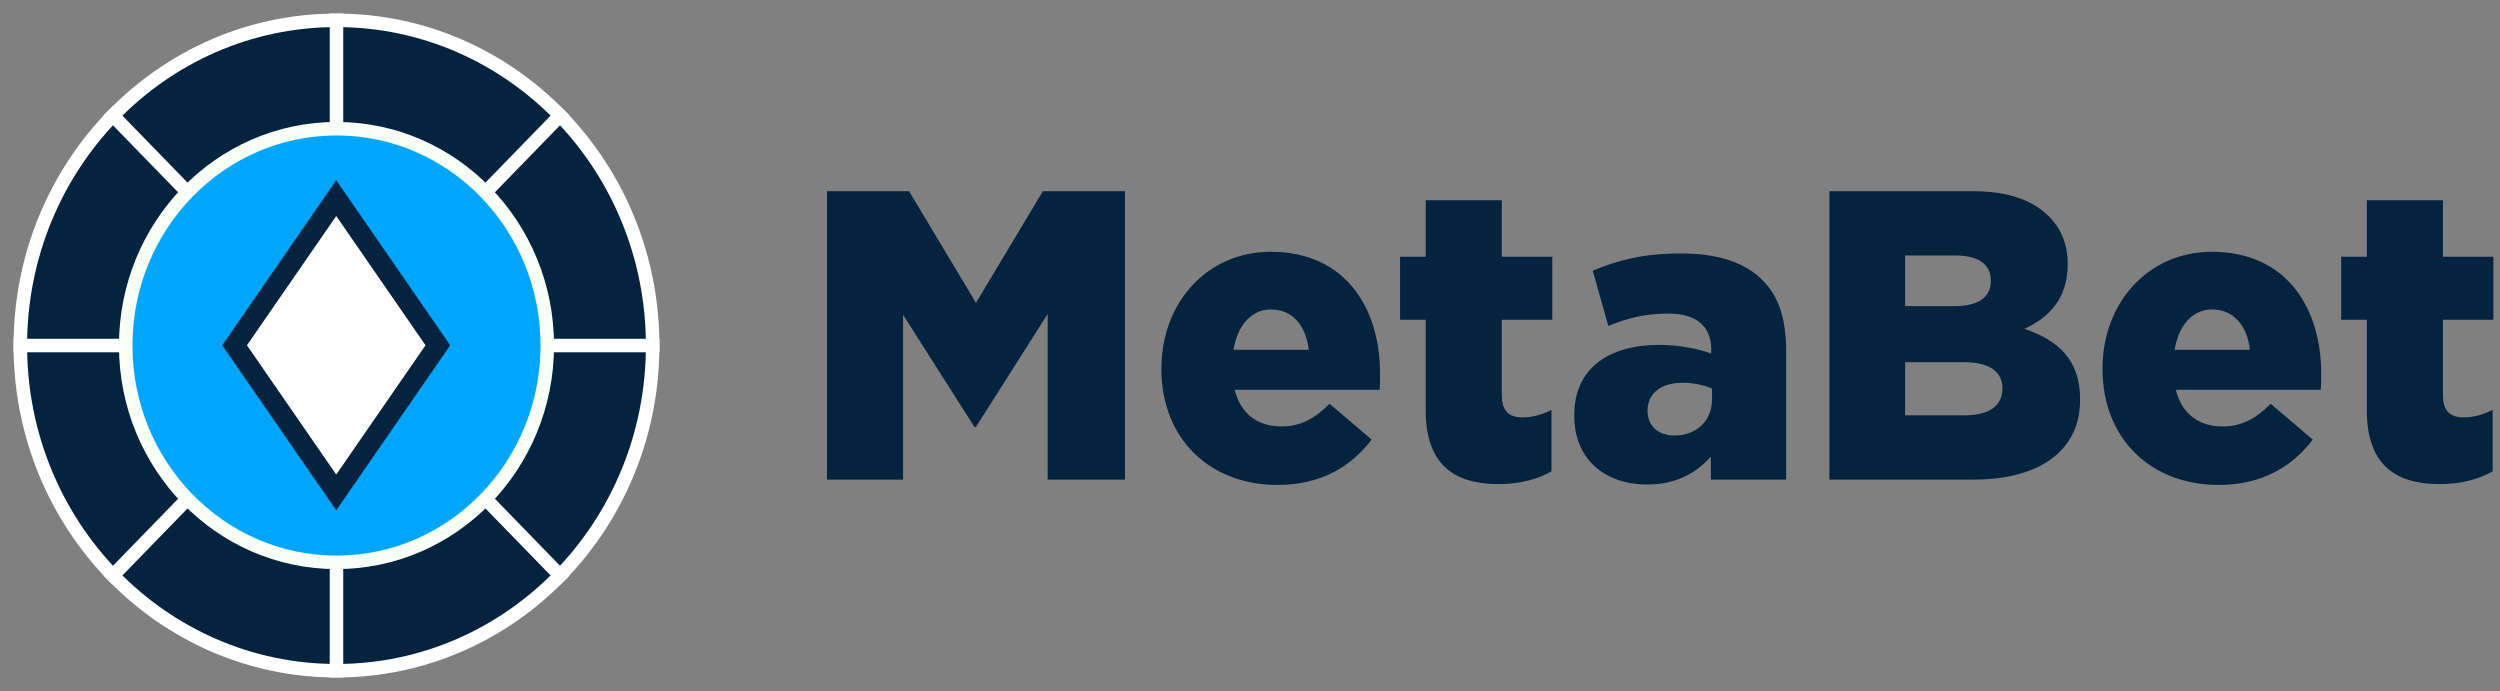 <svg width="123" height="34" viewBox="0 0 123 34" fill="none" xmlns="http://www.w3.org/2000/svg">
<rect x="0" y="0" width="123" height="34" fill="#808080" stroke="none"/>
<path d="M16.556 33C25.147 33 32.111 25.837 32.111 17C32.111 8.163 25.147 1 16.556 1C7.964 1 1 8.163 1 17C1 25.837 7.964 33 16.556 33Z" fill="#04233F" stroke="white" stroke-width="0.665"/>
<path d="M40.688 23.595V9.408H44.727L48.018 14.901L51.309 9.408H55.348V23.595H51.545V15.448L48.018 21.001H47.939L44.432 15.488V23.595H40.688ZM62.855 23.859C59.505 23.859 57.141 21.568 57.141 18.164V18.123C57.141 14.921 59.367 12.388 62.52 12.388C66.204 12.388 67.899 15.164 67.899 18.387C67.899 18.63 67.899 18.913 67.879 19.177H60.747C61.042 20.373 61.889 20.981 63.052 20.981C63.939 20.981 64.648 20.636 65.416 19.866L67.485 21.629C66.461 22.967 64.983 23.859 62.855 23.859ZM60.688 17.211H64.392C64.254 15.995 63.564 15.225 62.54 15.225C61.554 15.225 60.885 16.015 60.688 17.211ZM73.731 23.818C71.485 23.818 70.145 22.805 70.145 20.19V15.732H68.884V12.631H70.145V9.854H73.889V12.631H76.372V15.732H73.889V19.44C73.889 20.211 74.224 20.535 74.914 20.535C75.406 20.535 75.879 20.393 76.332 20.17V23.19C75.662 23.575 74.776 23.818 73.731 23.818ZM81.041 23.838C79.012 23.838 77.455 22.643 77.455 20.454V20.413C77.455 18.143 79.13 16.968 81.632 16.968C82.618 16.968 83.583 17.171 84.194 17.393V17.211C84.194 16.076 83.504 15.428 82.066 15.428C80.943 15.428 80.076 15.651 79.13 16.036L78.362 13.32C79.564 12.813 80.844 12.469 82.677 12.469C84.588 12.469 85.888 12.935 86.736 13.806C87.544 14.617 87.879 15.752 87.879 17.292V23.595H84.174V22.46C83.445 23.291 82.44 23.838 81.041 23.838ZM82.381 21.427C83.465 21.427 84.233 20.717 84.233 19.623V19.116C83.859 18.954 83.327 18.832 82.775 18.832C81.692 18.832 81.061 19.38 81.061 20.19V20.231C81.061 20.981 81.613 21.427 82.381 21.427ZM90.007 23.595V9.408H97.08C98.814 9.408 100.036 9.854 100.844 10.685C101.395 11.253 101.73 12.003 101.73 12.975V13.016C101.73 14.658 100.824 15.63 99.602 16.177C101.277 16.745 102.341 17.718 102.341 19.643V19.684C102.341 22.116 100.41 23.595 97.12 23.595H90.007ZM93.731 15.063H96.135C97.297 15.063 97.947 14.658 97.947 13.827V13.786C97.947 13.016 97.356 12.57 96.213 12.57H93.731V15.063ZM93.731 20.433H96.686C97.849 20.433 98.519 19.967 98.519 19.136V19.096C98.519 18.326 97.927 17.819 96.647 17.819H93.731V20.433ZM109.159 23.859C105.809 23.859 103.445 21.568 103.445 18.164V18.123C103.445 14.921 105.671 12.388 108.824 12.388C112.508 12.388 114.203 15.164 114.203 18.387C114.203 18.63 114.203 18.913 114.183 19.177H107.05C107.346 20.373 108.193 20.981 109.356 20.981C110.242 20.981 110.952 20.636 111.72 19.866L113.789 21.629C112.764 22.967 111.287 23.859 109.159 23.859ZM106.991 17.211H110.695C110.558 15.995 109.868 15.225 108.843 15.225C107.858 15.225 107.188 16.015 106.991 17.211ZM120.035 23.818C117.789 23.818 116.449 22.805 116.449 20.19V15.732H115.188V12.631H116.449V9.854H120.193V12.631H122.675V15.732H120.193V19.44C120.193 20.211 120.528 20.535 121.217 20.535C121.71 20.535 122.183 20.393 122.636 20.17V23.19C121.966 23.575 121.079 23.818 120.035 23.818Z" fill="#04233f"/>
<path d="M16.555 1V33" stroke="white" stroke-width="0.665" stroke-linecap="square"/>
<path d="M1 17L32.111 17" stroke="white" stroke-width="0.665" stroke-linecap="square"/>
<path d="M27.555 5.686L5.556 28.314" stroke="white" stroke-width="0.665" stroke-linecap="square"/>
<path d="M5.556 5.686L27.555 28.314" stroke="white" stroke-width="0.665" stroke-linecap="square"/>
<path d="M16.556 27.667C22.283 27.667 26.926 22.891 26.926 17C26.926 11.109 22.283 6.333 16.556 6.333C10.828 6.333 6.185 11.109 6.185 17C6.185 22.891 10.828 27.667 16.556 27.667Z" fill="#00A6FB" stroke="#F7FFF7" stroke-width="0.665"/>
<path fill-rule="evenodd" clip-rule="evenodd" d="M16.543 9.747L21.543 16.988L16.543 24.228L11.543 16.988L16.543 9.747Z" fill="white" stroke="#04233f"/>
</svg>
